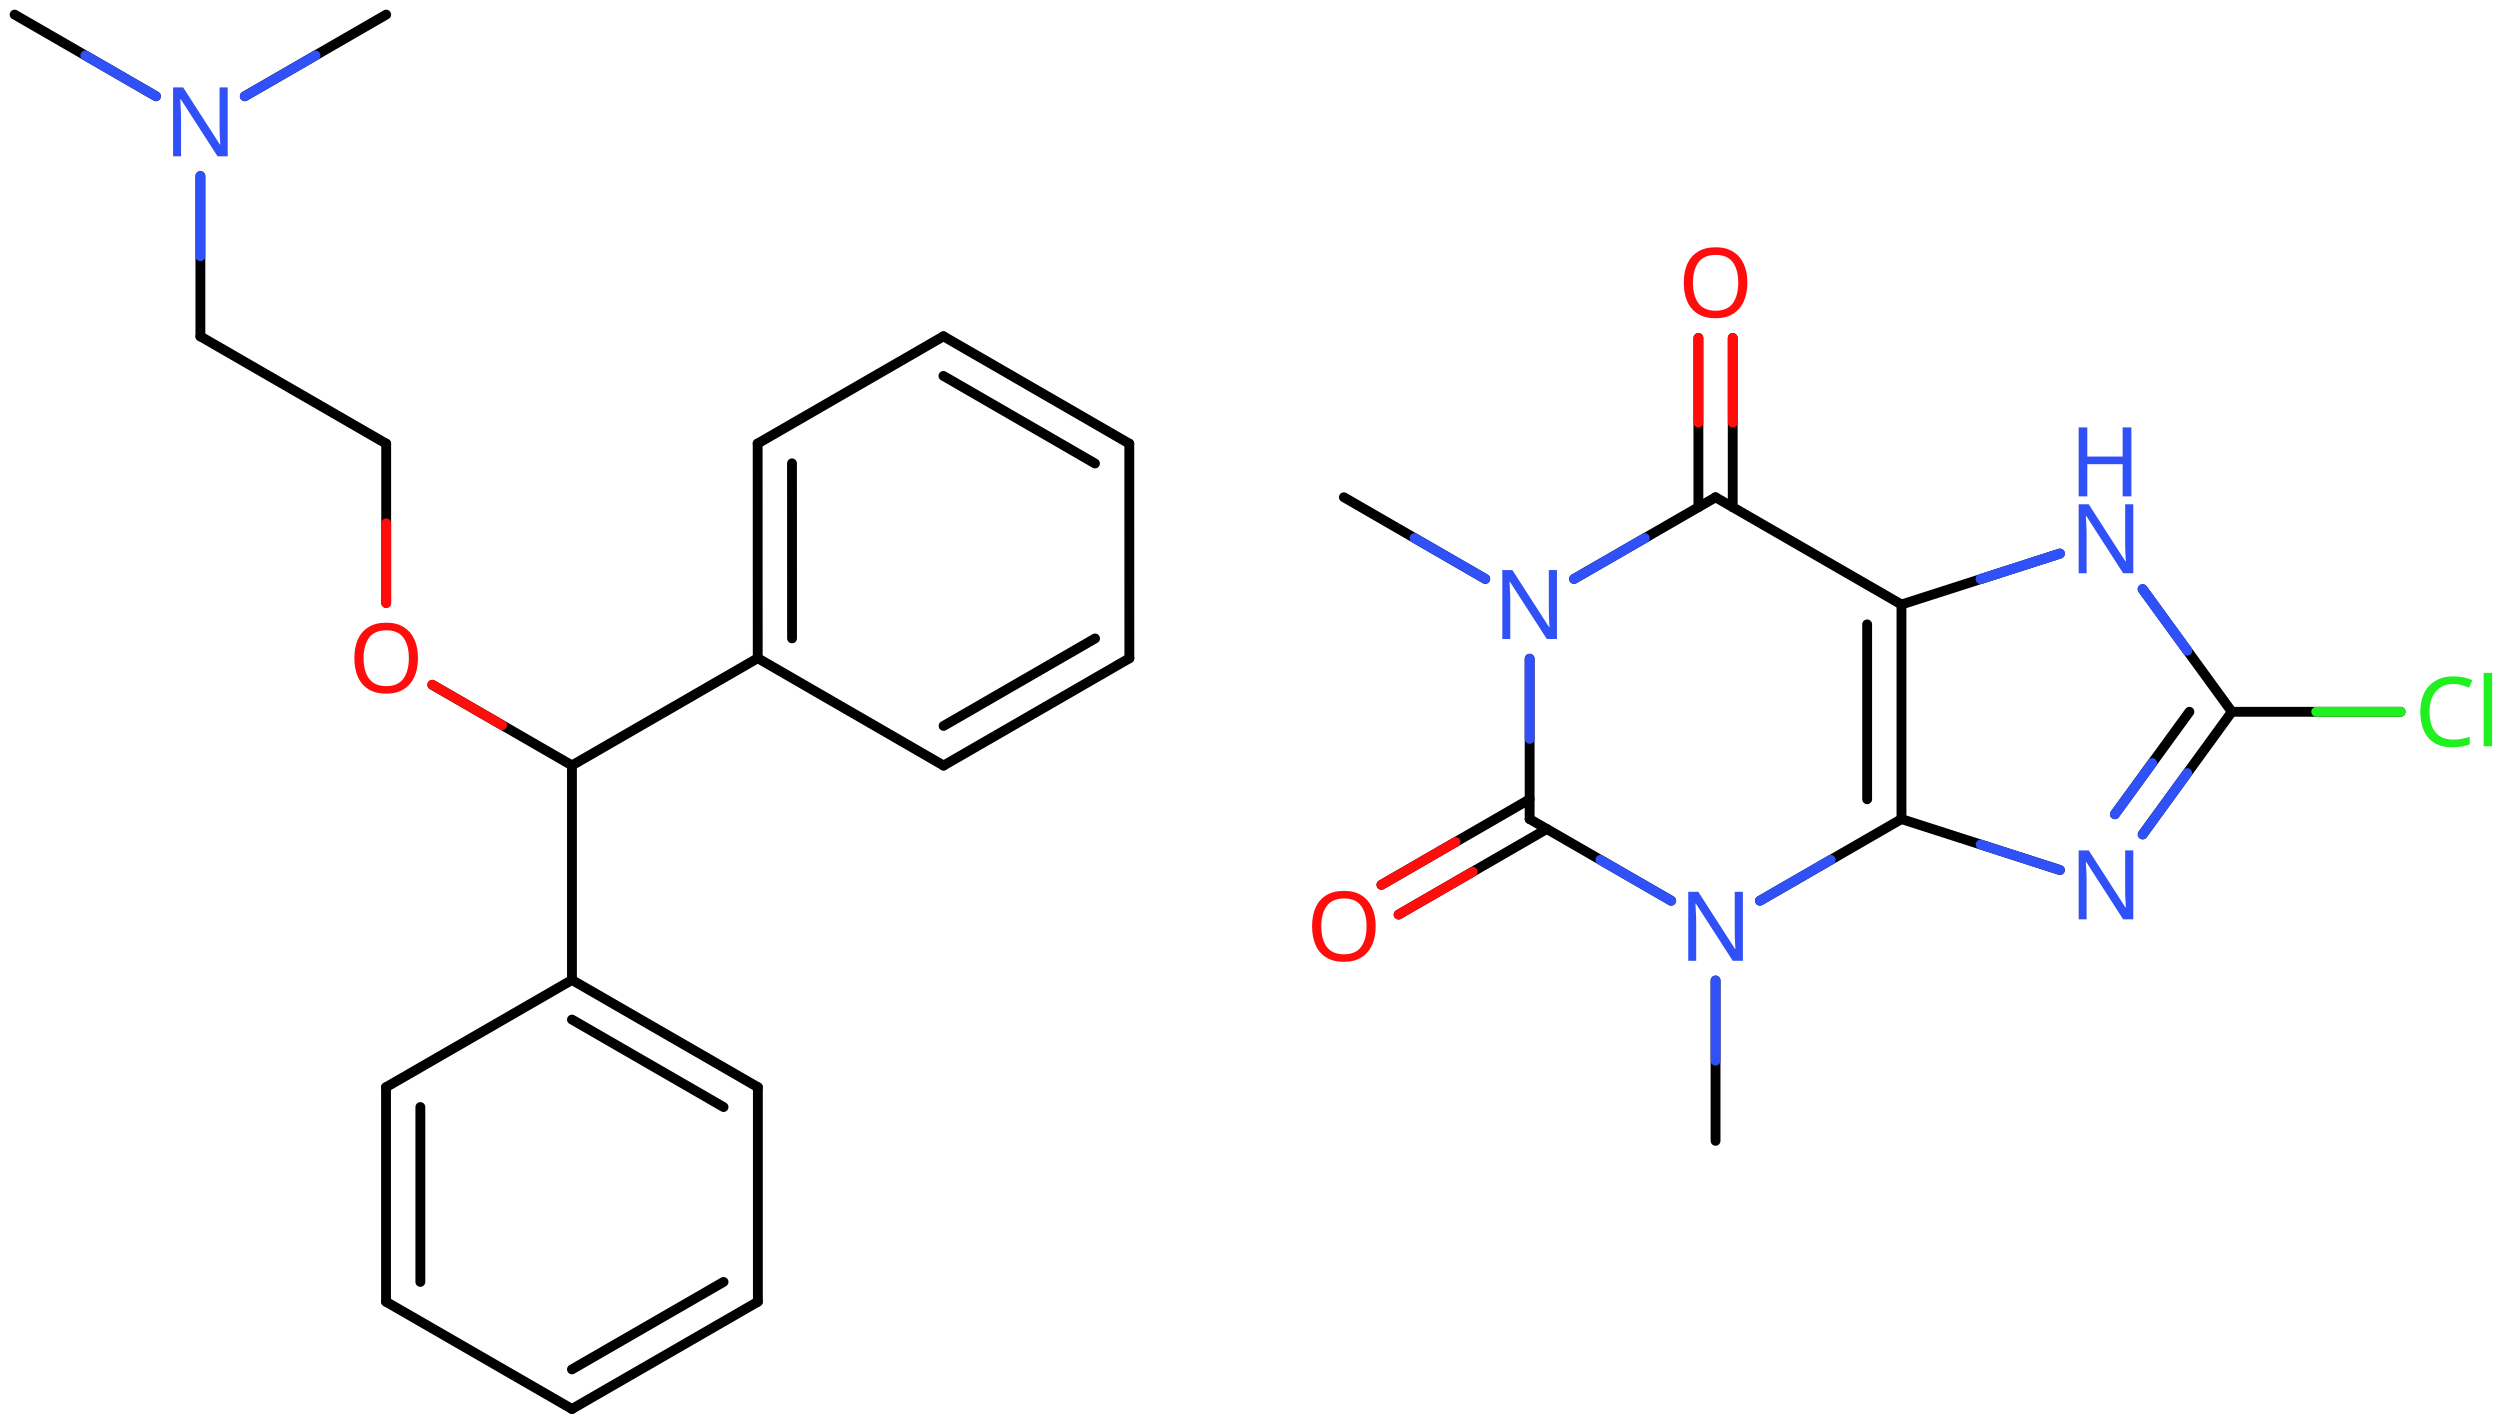 <svg xmlns="http://www.w3.org/2000/svg" xmlns:xlink="http://www.w3.org/1999/xlink" height="101.136mm" version="1.2" viewBox="0 0 177.606 101.136" width="177.606mm">
      
    <desc>Generated by the Chemistry Development Kit (http://github.com/cdk)</desc>
      
    <g fill="#3050F8" stroke="#000000" stroke-linecap="round" stroke-linejoin="round" stroke-width=".7">
            
        <rect fill="#FFFFFF" height="102.0" stroke="none" width="178.0" x=".0" y=".0"/>
            
        <g class="mol" id="mol1">
                  
            <line class="bond" id="mol1bnd1" x1="121.877" x2="121.877" y1="81.048" y2="69.658"/>
                  
            <line class="bond" id="mol1bnd2" x1="125.031" x2="135.085" y1="63.989" y2="58.188"/>
                  
            <g class="bond" id="mol1bnd3">
                        
                <line x1="135.085" x2="135.085" y1="58.188" y2="42.948"/>
                        
                <line x1="132.647" x2="132.647" y1="56.78" y2="44.357"/>
                      
            </g>
                  
            <line class="bond" id="mol1bnd4" x1="135.085" x2="121.877" y1="42.948" y2="35.328"/>
                  
            <g class="bond" id="mol1bnd5">
                        
                <line x1="120.658" x2="120.658" y1="36.032" y2="24.009"/>
                        
                <line x1="123.097" x2="123.097" y1="36.032" y2="24.009"/>
                      
                <line class="hi" stroke="#FF0D0D" x1="120.658" x2="120.658" y1="24.009" y2="30.02"/>
                <line class="hi" stroke="#FF0D0D" x1="123.097" x2="123.097" y1="24.009" y2="30.02"/>
            </g>
                  
            <line class="bond" id="mol1bnd6" x1="121.877" x2="111.823" y1="35.328" y2="41.129"/>
                  
            <line class="bond" id="mol1bnd7" x1="108.669" x2="108.669" y1="46.798" y2="58.188"/>
                  
            <line class="bond" id="mol1bnd8" x1="118.724" x2="108.669" y1="63.989" y2="58.188"/>
                  
            <g class="bond" id="mol1bnd9">
                        
                <line x1="109.889" x2="99.36" y1="58.892" y2="64.973"/>
                        
                <line x1="108.669" x2="98.141" y1="56.78" y2="62.861"/>
                      
                <line class="hi" stroke="#FF0D0D" x1="99.36" x2="104.624" y1="64.973" y2="61.933"/>
                <line class="hi" stroke="#FF0D0D" x1="98.141" x2="103.405" y1="62.861" y2="59.82"/>
            </g>
                  
            <line class="bond" id="mol1bnd10" x1="105.516" x2="95.472" y1="41.127" y2="35.326"/>
                  
            <line class="bond" id="mol1bnd11" x1="135.085" x2="146.341" y1="42.948" y2="39.328"/>
                  
            <line class="bond" id="mol1bnd12" x1="152.219" x2="158.555" y1="41.857" y2="50.568"/>
                  
            <g class="bond" id="mol1bnd13">
                        
                <line x1="152.219" x2="158.555" y1="59.28" y2="50.568"/>
                        
                <line x1="150.247" x2="155.54" y1="57.845" y2="50.568"/>
                      
                <line class="hi" stroke="#3050F8" x1="152.219" x2="155.387" y1="59.28" y2="54.924"/>
                <line class="hi" stroke="#3050F8" x1="150.247" x2="152.894" y1="57.845" y2="54.206"/>
            </g>
                  
            <line class="bond" id="mol1bnd14" x1="135.085" x2="146.341" y1="58.188" y2="61.809"/>
                  
            <line class="bond" id="mol1bnd15" x1="158.555" x2="170.543" y1="50.568" y2="50.568"/>
                  
            <line class="bond" id="mol1bnd16" x1="1.038" x2="11.083" y1="1.038" y2="6.838"/>
                  
            <line class="bond" id="mol1bnd17" x1="17.39" x2="27.435" y1="6.838" y2="1.038"/>
                  
            <line class="bond" id="mol1bnd18" x1="14.236" x2="14.236" y1="12.508" y2="23.898"/>
                  
            <line class="bond" id="mol1bnd19" x1="14.236" x2="27.435" y1="23.898" y2="31.518"/>
                  
            <line class="bond" id="mol1bnd20" x1="27.435" x2="27.435" y1="31.518" y2="42.837"/>
                  
            <line class="bond" id="mol1bnd21" x1="30.71" x2="40.633" y1="48.649" y2="54.378"/>
                  
            <line class="bond" id="mol1bnd22" x1="40.633" x2="40.633" y1="54.378" y2="69.618"/>
                  
            <g class="bond" id="mol1bnd23">
                        
                <line x1="53.841" x2="40.633" y1="77.238" y2="69.618"/>
                        
                <line x1="51.402" x2="40.633" y1="78.647" y2="72.433"/>
                      
            </g>
                  
            <line class="bond" id="mol1bnd24" x1="53.841" x2="53.841" y1="77.238" y2="92.478"/>
                  
            <g class="bond" id="mol1bnd25">
                        
                <line x1="40.633" x2="53.841" y1="100.098" y2="92.478"/>
                        
                <line x1="40.633" x2="51.402" y1="97.283" y2="91.07"/>
                      
            </g>
                  
            <line class="bond" id="mol1bnd26" x1="40.633" x2="27.425" y1="100.098" y2="92.478"/>
                  
            <g class="bond" id="mol1bnd27">
                        
                <line x1="27.425" x2="27.425" y1="77.238" y2="92.478"/>
                        
                <line x1="29.863" x2="29.863" y1="78.647" y2="91.07"/>
                      
            </g>
                  
            <line class="bond" id="mol1bnd28" x1="40.633" x2="27.425" y1="69.618" y2="77.238"/>
                  
            <line class="bond" id="mol1bnd29" x1="40.633" x2="53.831" y1="54.378" y2="46.758"/>
                  
            <g class="bond" id="mol1bnd30">
                        
                <line x1="53.826" x2="53.831" y1="31.51" y2="46.758"/>
                        
                <line x1="56.265" x2="56.269" y1="32.917" y2="45.351"/>
                      
            </g>
                  
            <line class="bond" id="mol1bnd31" x1="53.826" x2="67.024" y1="31.51" y2="23.89"/>
                  
            <g class="bond" id="mol1bnd32">
                        
                <line x1="80.228" x2="67.024" y1="31.518" y2="23.89"/>
                        
                <line x1="77.79" x2="67.024" y1="32.926" y2="26.706"/>
                      
            </g>
                  
            <line class="bond" id="mol1bnd33" x1="80.228" x2="80.232" y1="31.518" y2="46.767"/>
                  
            <g class="bond" id="mol1bnd34">
                        
                <line x1="67.034" x2="80.232" y1="54.387" y2="46.767"/>
                        
                <line x1="67.035" x2="77.794" y1="51.571" y2="45.359"/>
                      
            </g>
                  
            <line class="bond" id="mol1bnd35" x1="53.831" x2="67.034" y1="46.758" y2="54.387"/>
                  
            <path class="atom" d="M123.818 68.258h-.72l-2.62 -4.066h-.029q.012 .238 .029 .595q.024 .357 .024 .732v2.739h-.565v-4.9h.714l2.608 4.055h.029q-.006 -.108 -.018 -.328q-.011 -.22 -.023 -.476q-.006 -.262 -.006 -.482v-2.769h.577v4.9z" id="mol1atm2" stroke="none"/>
                  
            <path class="atom" d="M124.137 20.085q-.0 .756 -.256 1.328q-.256 .565 -.756 .881q-.5 .315 -1.245 .315q-.756 .0 -1.262 -.315q-.506 -.316 -.756 -.887q-.244 -.572 -.244 -1.334q.0 -.75 .244 -1.309q.25 -.566 .756 -.881q.506 -.316 1.274 -.316q.733 .0 1.233 .316q.5 .309 .756 .875q.256 .565 .256 1.327zM120.273 20.085q.0 .923 .387 1.459q.393 .53 1.22 .53q.84 -.0 1.221 -.53q.387 -.536 .387 -1.459q-.0 -.928 -.387 -1.452q-.381 -.524 -1.209 -.524q-.833 -.0 -1.226 .524q-.393 .524 -.393 1.452z" fill="#FF0D0D" id="mol1atm6" stroke="none"/>
                  
            <path class="atom" d="M110.61 45.398h-.72l-2.62 -4.066h-.029q.012 .238 .029 .595q.024 .357 .024 .732v2.739h-.565v-4.9h.714l2.608 4.055h.029q-.006 -.108 -.018 -.328q-.011 -.22 -.023 -.476q-.006 -.262 -.006 -.482v-2.769h.577v4.9z" id="mol1atm7" stroke="none"/>
                  
            <path class="atom" d="M97.732 65.807q-.0 .756 -.256 1.328q-.256 .565 -.756 .881q-.5 .315 -1.245 .315q-.756 .0 -1.262 -.315q-.506 -.316 -.756 -.887q-.244 -.572 -.244 -1.334q.0 -.75 .244 -1.309q.25 -.566 .756 -.881q.506 -.316 1.274 -.316q.733 .0 1.233 .316q.5 .309 .756 .875q.256 .565 .256 1.327zM93.868 65.807q.0 .923 .387 1.459q.393 .53 1.22 .53q.84 -.0 1.221 -.53q.387 -.536 .387 -1.459q-.0 -.928 -.387 -1.452q-.381 -.524 -1.209 -.524q-.833 -.0 -1.226 .524q-.393 .524 -.393 1.452z" fill="#FF0D0D" id="mol1atm9" stroke="none"/>
                  
            <g class="atom" id="mol1atm11">
                        
                <path d="M151.555 40.724h-.72l-2.62 -4.066h-.03q.012 .238 .03 .596q.024 .357 .024 .732v2.738h-.565v-4.899h.714l2.607 4.054h.03q-.006 -.107 -.018 -.327q-.012 -.221 -.024 -.477q-.006 -.262 -.006 -.482v-2.768h.578v4.899z" stroke="none"/>
                        
                <path d="M151.418 35.263h-.619v-2.286h-2.512v2.286h-.613v-4.899h.613v2.071h2.512v-2.071h.619v4.899z" stroke="none"/>
                      
            </g>
                  
            <path class="atom" d="M151.555 65.311h-.72l-2.62 -4.066h-.03q.012 .239 .03 .596q.024 .357 .024 .732v2.738h-.565v-4.899h.714l2.607 4.054h.03q-.006 -.107 -.018 -.327q-.012 -.221 -.024 -.477q-.006 -.261 -.006 -.482v-2.768h.578v4.899z" id="mol1atm13" stroke="none"/>
                  
            <path class="atom" d="M174.289 48.592q-.786 -.0 -1.238 .53q-.453 .523 -.453 1.446q.0 .911 .417 1.447q.423 .53 1.268 .53q.322 -.0 .607 -.054q.292 -.06 .566 -.143v.536q-.274 .101 -.566 .149q-.291 .053 -.696 .053q-.744 .0 -1.25 -.309q-.5 -.31 -.75 -.875q-.25 -.572 -.25 -1.34q-.0 -.744 .267 -1.309q.274 -.566 .804 -.882q.53 -.321 1.28 -.321q.78 -.0 1.351 .286l-.244 .524q-.226 -.102 -.506 -.185q-.273 -.083 -.607 -.083zM177.046 53.015h-.601v-5.215h.601v5.215z" fill="#1FF01F" id="mol1atm14" stroke="none"/>
                  
            <path class="atom" d="M16.177 11.108h-.72l-2.62 -4.066h-.029q.012 .238 .029 .595q.024 .357 .024 .732v2.739h-.565v-4.9h.714l2.608 4.055h.029q-.006 -.108 -.018 -.328q-.011 -.22 -.023 -.476q-.006 -.262 -.006 -.482v-2.769h.577v4.9z" id="mol1atm16" stroke="none"/>
                  
            <path class="atom" d="M29.694 46.755q-.0 .756 -.256 1.328q-.256 .565 -.756 .881q-.5 .315 -1.244 .315q-.756 .0 -1.262 -.315q-.506 -.316 -.757 -.887q-.244 -.572 -.244 -1.334q.0 -.75 .244 -1.309q.251 -.566 .757 -.881q.506 -.316 1.274 -.316q.732 .0 1.232 .316q.5 .309 .756 .875q.256 .565 .256 1.327zM25.83 46.755q.0 .923 .387 1.459q.393 .53 1.221 .53q.839 -.0 1.22 -.53q.387 -.536 .387 -1.459q-.0 -.928 -.387 -1.452q-.381 -.524 -1.208 -.524q-.834 -.0 -1.227 .524q-.393 .524 -.393 1.452z" fill="#FF0D0D" id="mol1atm20" stroke="none"/>
                
            <line class="hi" id="mol1bnd1" stroke="#3050F8" x1="121.877" x2="121.877" y1="69.658" y2="75.353"/>
            <line class="hi" id="mol1bnd2" stroke="#3050F8" x1="125.031" x2="130.058" y1="63.989" y2="61.088"/>
            <line class="hi" id="mol1bnd6" stroke="#3050F8" x1="111.823" x2="116.85" y1="41.129" y2="38.228"/>
            <line class="hi" id="mol1bnd7" stroke="#3050F8" x1="108.669" x2="108.669" y1="46.798" y2="52.493"/>
            <line class="hi" id="mol1bnd8" stroke="#3050F8" x1="118.724" x2="113.697" y1="63.989" y2="61.088"/>
            <line class="hi" id="mol1bnd10" stroke="#3050F8" x1="105.516" x2="100.494" y1="41.127" y2="38.227"/>
            <line class="hi" id="mol1bnd11" stroke="#3050F8" x1="146.341" x2="140.713" y1="39.328" y2="41.138"/>
            <line class="hi" id="mol1bnd11" stroke="#3050F8" x1="146.341" x2="140.713" y1="39.328" y2="41.138"/>
            <line class="hi" id="mol1bnd12" stroke="#3050F8" x1="152.219" x2="155.387" y1="41.857" y2="46.212"/>
            <line class="hi" id="mol1bnd12" stroke="#3050F8" x1="152.219" x2="155.387" y1="41.857" y2="46.212"/>
            <line class="hi" id="mol1bnd14" stroke="#3050F8" x1="146.341" x2="140.713" y1="61.809" y2="59.998"/>
            <line class="hi" id="mol1bnd15" stroke="#1FF01F" x1="170.543" x2="164.549" y1="50.568" y2="50.568"/>
            <line class="hi" id="mol1bnd16" stroke="#3050F8" x1="11.083" x2="6.061" y1="6.838" y2="3.938"/>
            <line class="hi" id="mol1bnd17" stroke="#3050F8" x1="17.39" x2="22.413" y1="6.838" y2="3.938"/>
            <line class="hi" id="mol1bnd18" stroke="#3050F8" x1="14.236" x2="14.236" y1="12.508" y2="18.203"/>
            <line class="hi" id="mol1bnd20" stroke="#FF0D0D" x1="27.435" x2="27.435" y1="42.837" y2="37.178"/>
            <line class="hi" id="mol1bnd21" stroke="#FF0D0D" x1="30.71" x2="35.672" y1="48.649" y2="51.514"/>
        </g>
          
    </g>
    
</svg>
